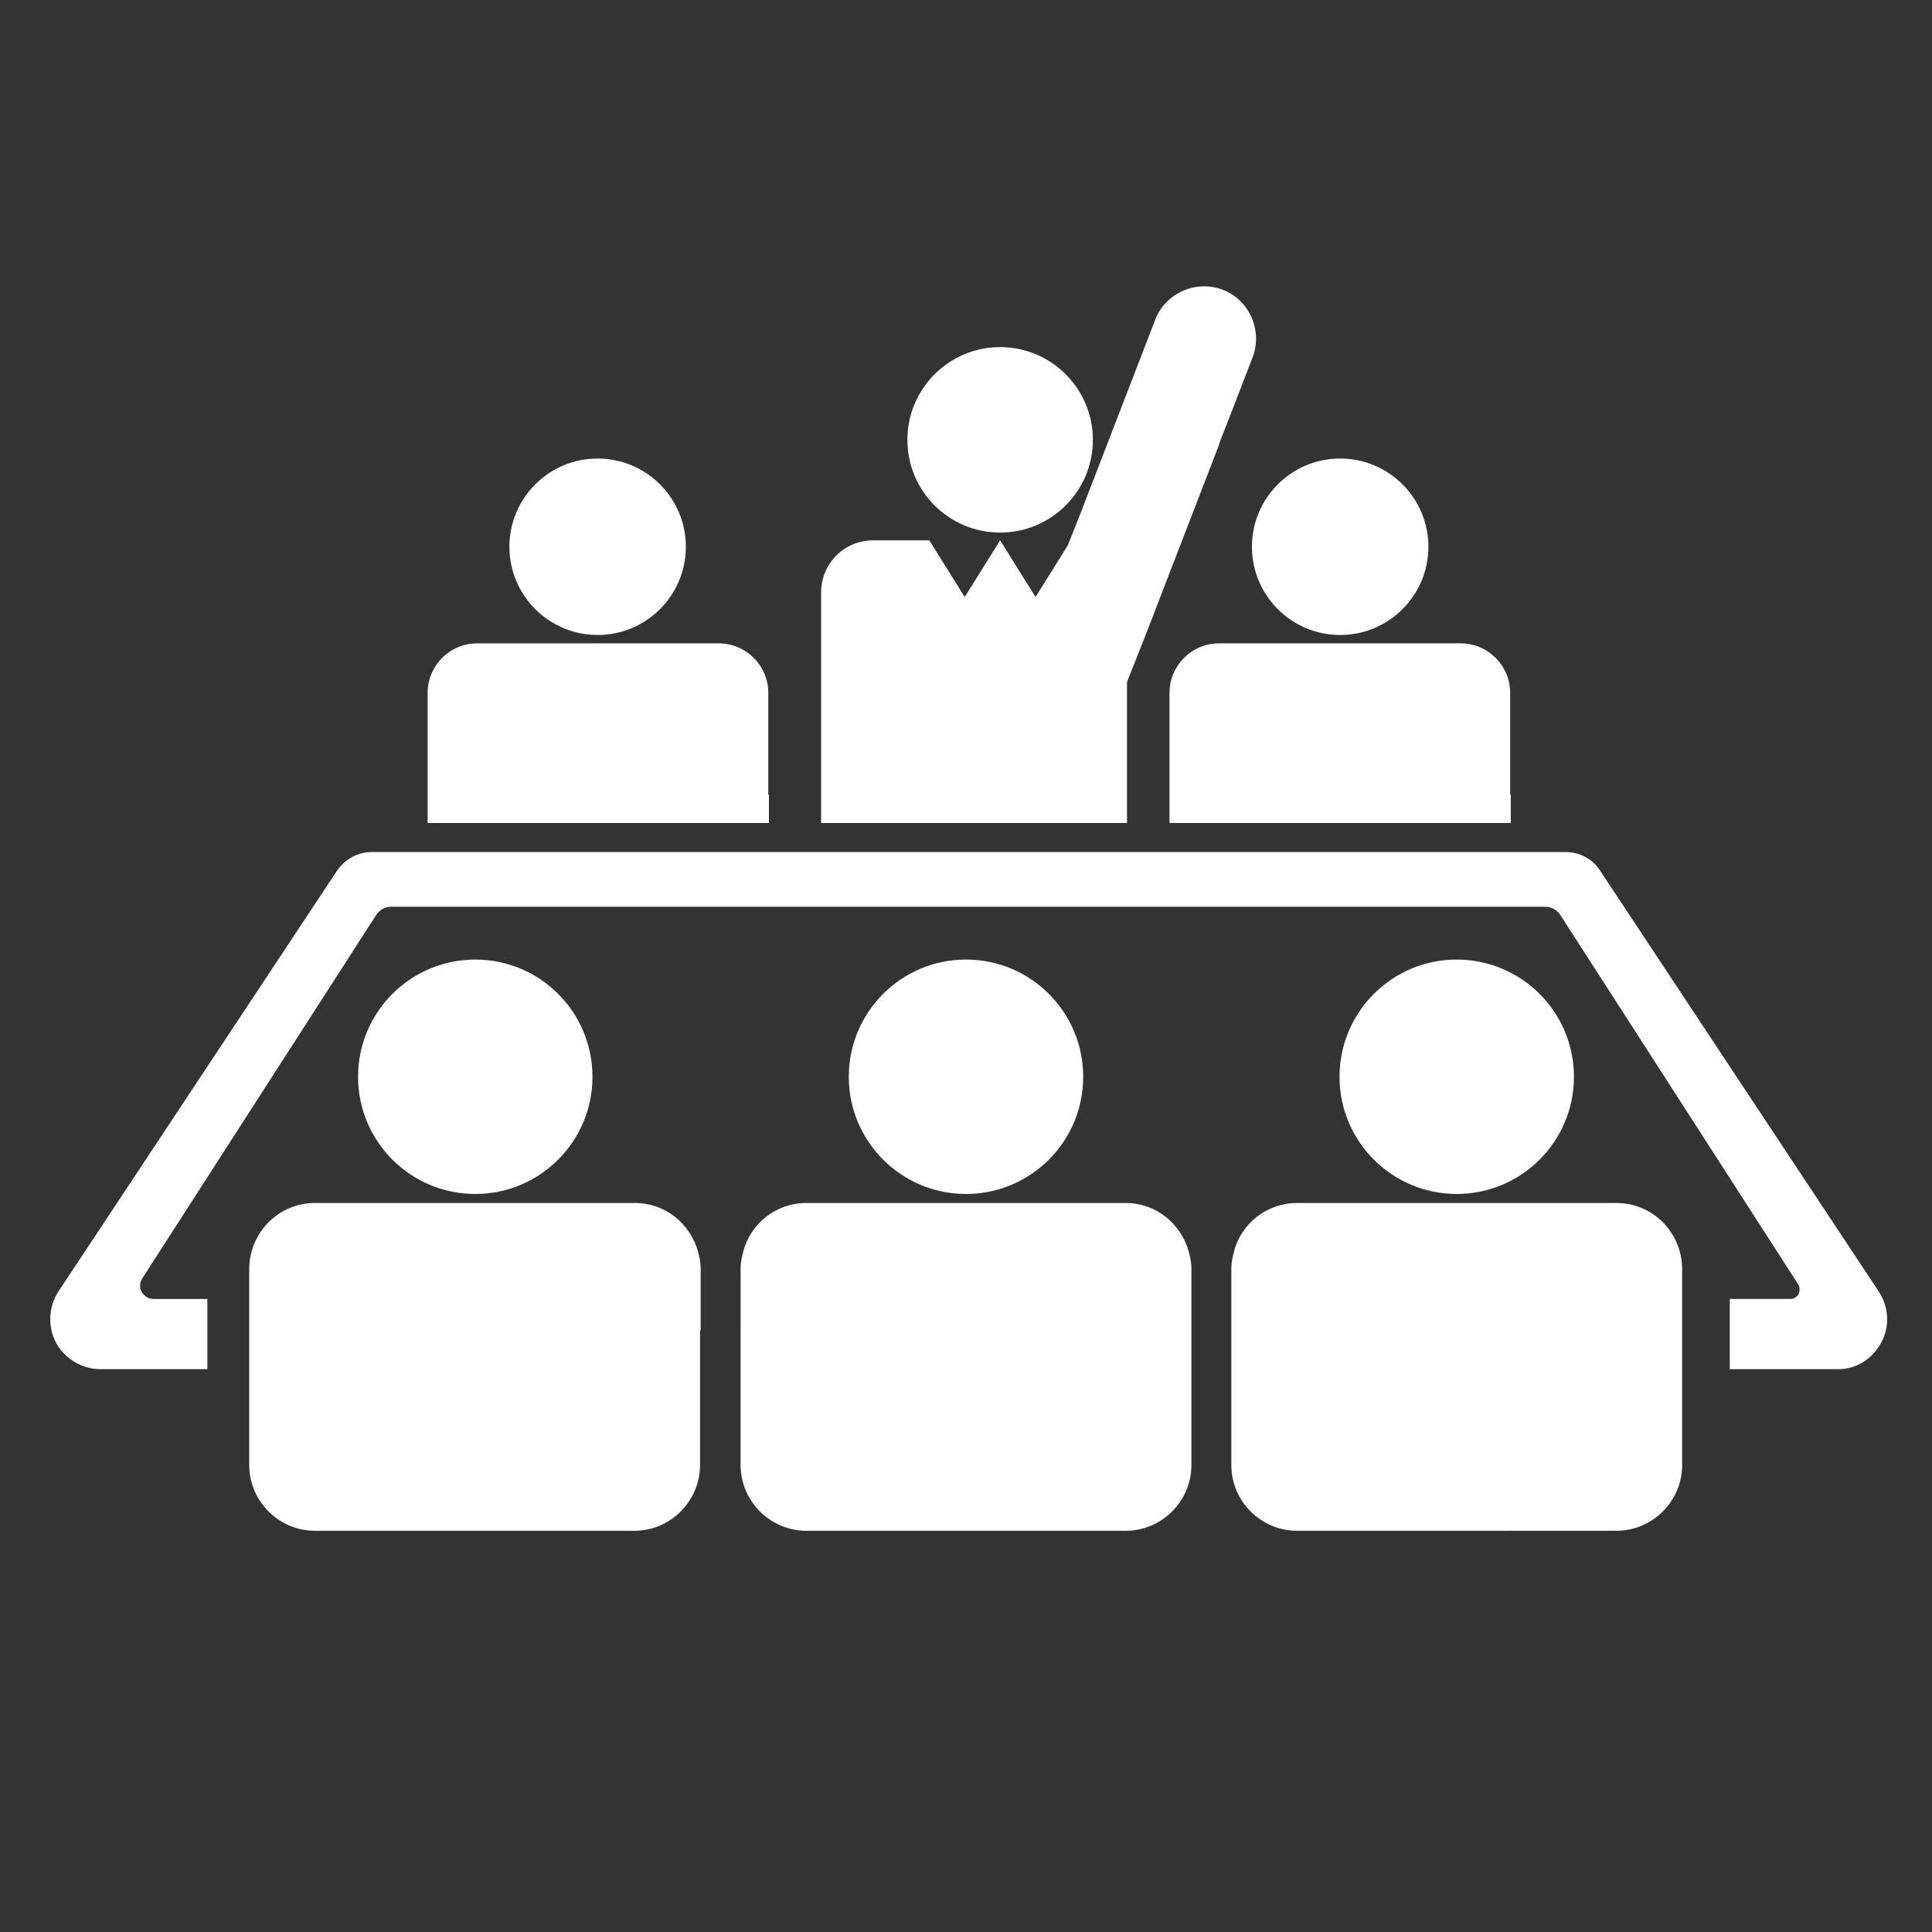 <?xml version="1.0" encoding="utf-8"?>
<!-- Generator: Adobe Illustrator 21.0.2, SVG Export Plug-In . SVG Version: 6.00 Build 0)  -->
<svg version="1.1" id="Layer_1" xmlns="http://www.w3.org/2000/svg" xmlns:xlink="http://www.w3.org/1999/xlink" x="0px" y="0px"
	 viewBox="0 0 300 300" style="enable-background:new 0 0 300 300;" xml:space="preserve">
<rect x="0" y="0" width="300" height="300" fill="#333333" stroke="none"/>
<style type="text/css">
	.st0{fill:#FFFFFF;}
</style>
<g>
	<g>
		<path class="st0" d="M175,105.9l2.7-6.8l8.8-22.8l2.7-7c0.1-0.3,0.2-0.6,0.3-0.9l2.3-5.9l2.7-7c1.6-4.2-0.5-8.9-4.6-10.5
			c-4.2-1.6-8.9,0.5-10.5,4.6l-2.7,7l-8.8,22.8l-2.1,5.3l-5,8l-5.5-8.8h0l-5.5,8.8l-5.5-8.8h-8.7h0c-4.5,0-8.1,3.6-8.1,8.1v7.5V124
			v3.8H175V105.9z"/>
		<circle class="st0" cx="155.3" cy="68.3" r="14.4"/>
		<circle class="st0" cx="92.8" cy="84.9" r="13.7"/>
		<path class="st0" d="M119.3,123.4v-8.6v-7.2c0-4.3-3.5-7.7-7.7-7.7c0,0,0,0,0,0v0h-8.3H92.8h0H82.4h-8.2v0c0,0,0,0-0.1,0
			c-4.3,0-7.7,3.5-7.7,7.7v7.2v8.6v4.4h53V123.4z"/>
		<circle class="st0" cx="208.1" cy="84.9" r="13.7"/>
		<path class="st0" d="M234.5,123.4v-8.6v-7.2c0-4.3-3.5-7.7-7.7-7.7c0,0,0,0,0,0v0h-37.4v0c0,0,0,0-0.1,0c-4.3,0-7.7,3.5-7.7,7.7
			v7.2v8.6v4.4h53V123.4z"/>
		<path class="st0" d="M292.1,208.5c1.4-2.5,1.2-5.6-0.4-8l-43.3-65.4c-1.2-1.8-3.2-2.8-5.3-2.8H57.7c-2.1,0-4.1,1.1-5.3,2.8
			L9.1,200.5c-1.6,2.4-1.7,5.5-0.4,8c1.4,2.5,4,4.1,6.9,4.1h16.6v-10.9h-8.4c-0.7,0-1.4-0.4-1.8-1.1c-0.4-0.7-0.3-1.4,0.1-2.1
			l36.3-56.4c0.5-0.8,1.4-1.3,2.3-1.3H240c0.9,0,1.8,0.5,2.3,1.3l36.9,57.3c0.3,0.4,0.3,1,0.1,1.5c-0.3,0.5-0.7,0.8-1.3,0.8h-9.4
			v10.9h16.6C288.1,212.7,290.7,211.1,292.1,208.5z"/>
		<circle class="st0" cx="73.8" cy="167.2" r="18.2"/>
		<path class="st0" d="M108.8,206.6v-9.5c0-0.1,0-0.1,0-0.2c0-0.9-0.2-1.7-0.4-2.5c-1.2-4.4-5.1-7.6-9.8-7.6c0,0,0,0,0,0l0,0H54.6
			H49v0c0,0-0.1,0-0.1,0c-5.6,0-10.1,4.5-10.2,10.1c0,0.1,0,0.1,0,0.2v9.5V218v3v6.5c0,5.6,4.6,10.2,10.2,10.2c0,0,0.1,0,0.1,0v0
			h49.5v0c0,0,0,0,0,0c5.6,0,10.2-4.6,10.2-10.2V221v-3V206.6z"/>
		<circle class="st0" cx="150" cy="167.2" r="18.2"/>
		<path class="st0" d="M185,206.6v-9.5c0-0.1,0-0.1,0-0.2c0-0.9-0.2-1.7-0.4-2.5c-1.2-4.4-5.1-7.6-9.8-7.6c0,0,0,0,0,0l0,0h-49.5v0
			c0,0-0.1,0-0.1,0c-4.7,0-8.7,3.2-9.8,7.6c-0.2,0.8-0.4,1.6-0.4,2.5c0,0.1,0,0.1,0,0.2v9.5V218v3v6.5c0,5.6,4.6,10.2,10.2,10.2
			c0,0,0.1,0,0.1,0v0h49.5v0c0,0,0,0,0,0c5.6,0,10.2-4.6,10.2-10.2V221v-3V206.6z"/>
		<circle class="st0" cx="226.2" cy="167.2" r="18.2"/>
		<path class="st0" d="M261.2,206.6v-9.5c0-0.1,0-0.1,0-0.2c-0.1-5.6-4.6-10.1-10.2-10.1c0,0,0,0,0,0l0,0h-5.6h-43.9v0
			c0,0-0.1,0-0.1,0c-4.7,0-8.7,3.2-9.8,7.6c-0.2,0.8-0.4,1.6-0.4,2.5c0,0.1,0,0.1,0,0.2v9.5V218v3v6.5c0,5.6,4.6,10.2,10.2,10.2
			c0,0,0.1,0,0.1,0v0H251v0c0,0,0,0,0,0c5.6,0,10.2-4.6,10.2-10.2V221v-3V206.6z"/>
	</g>
</g>
</svg>

